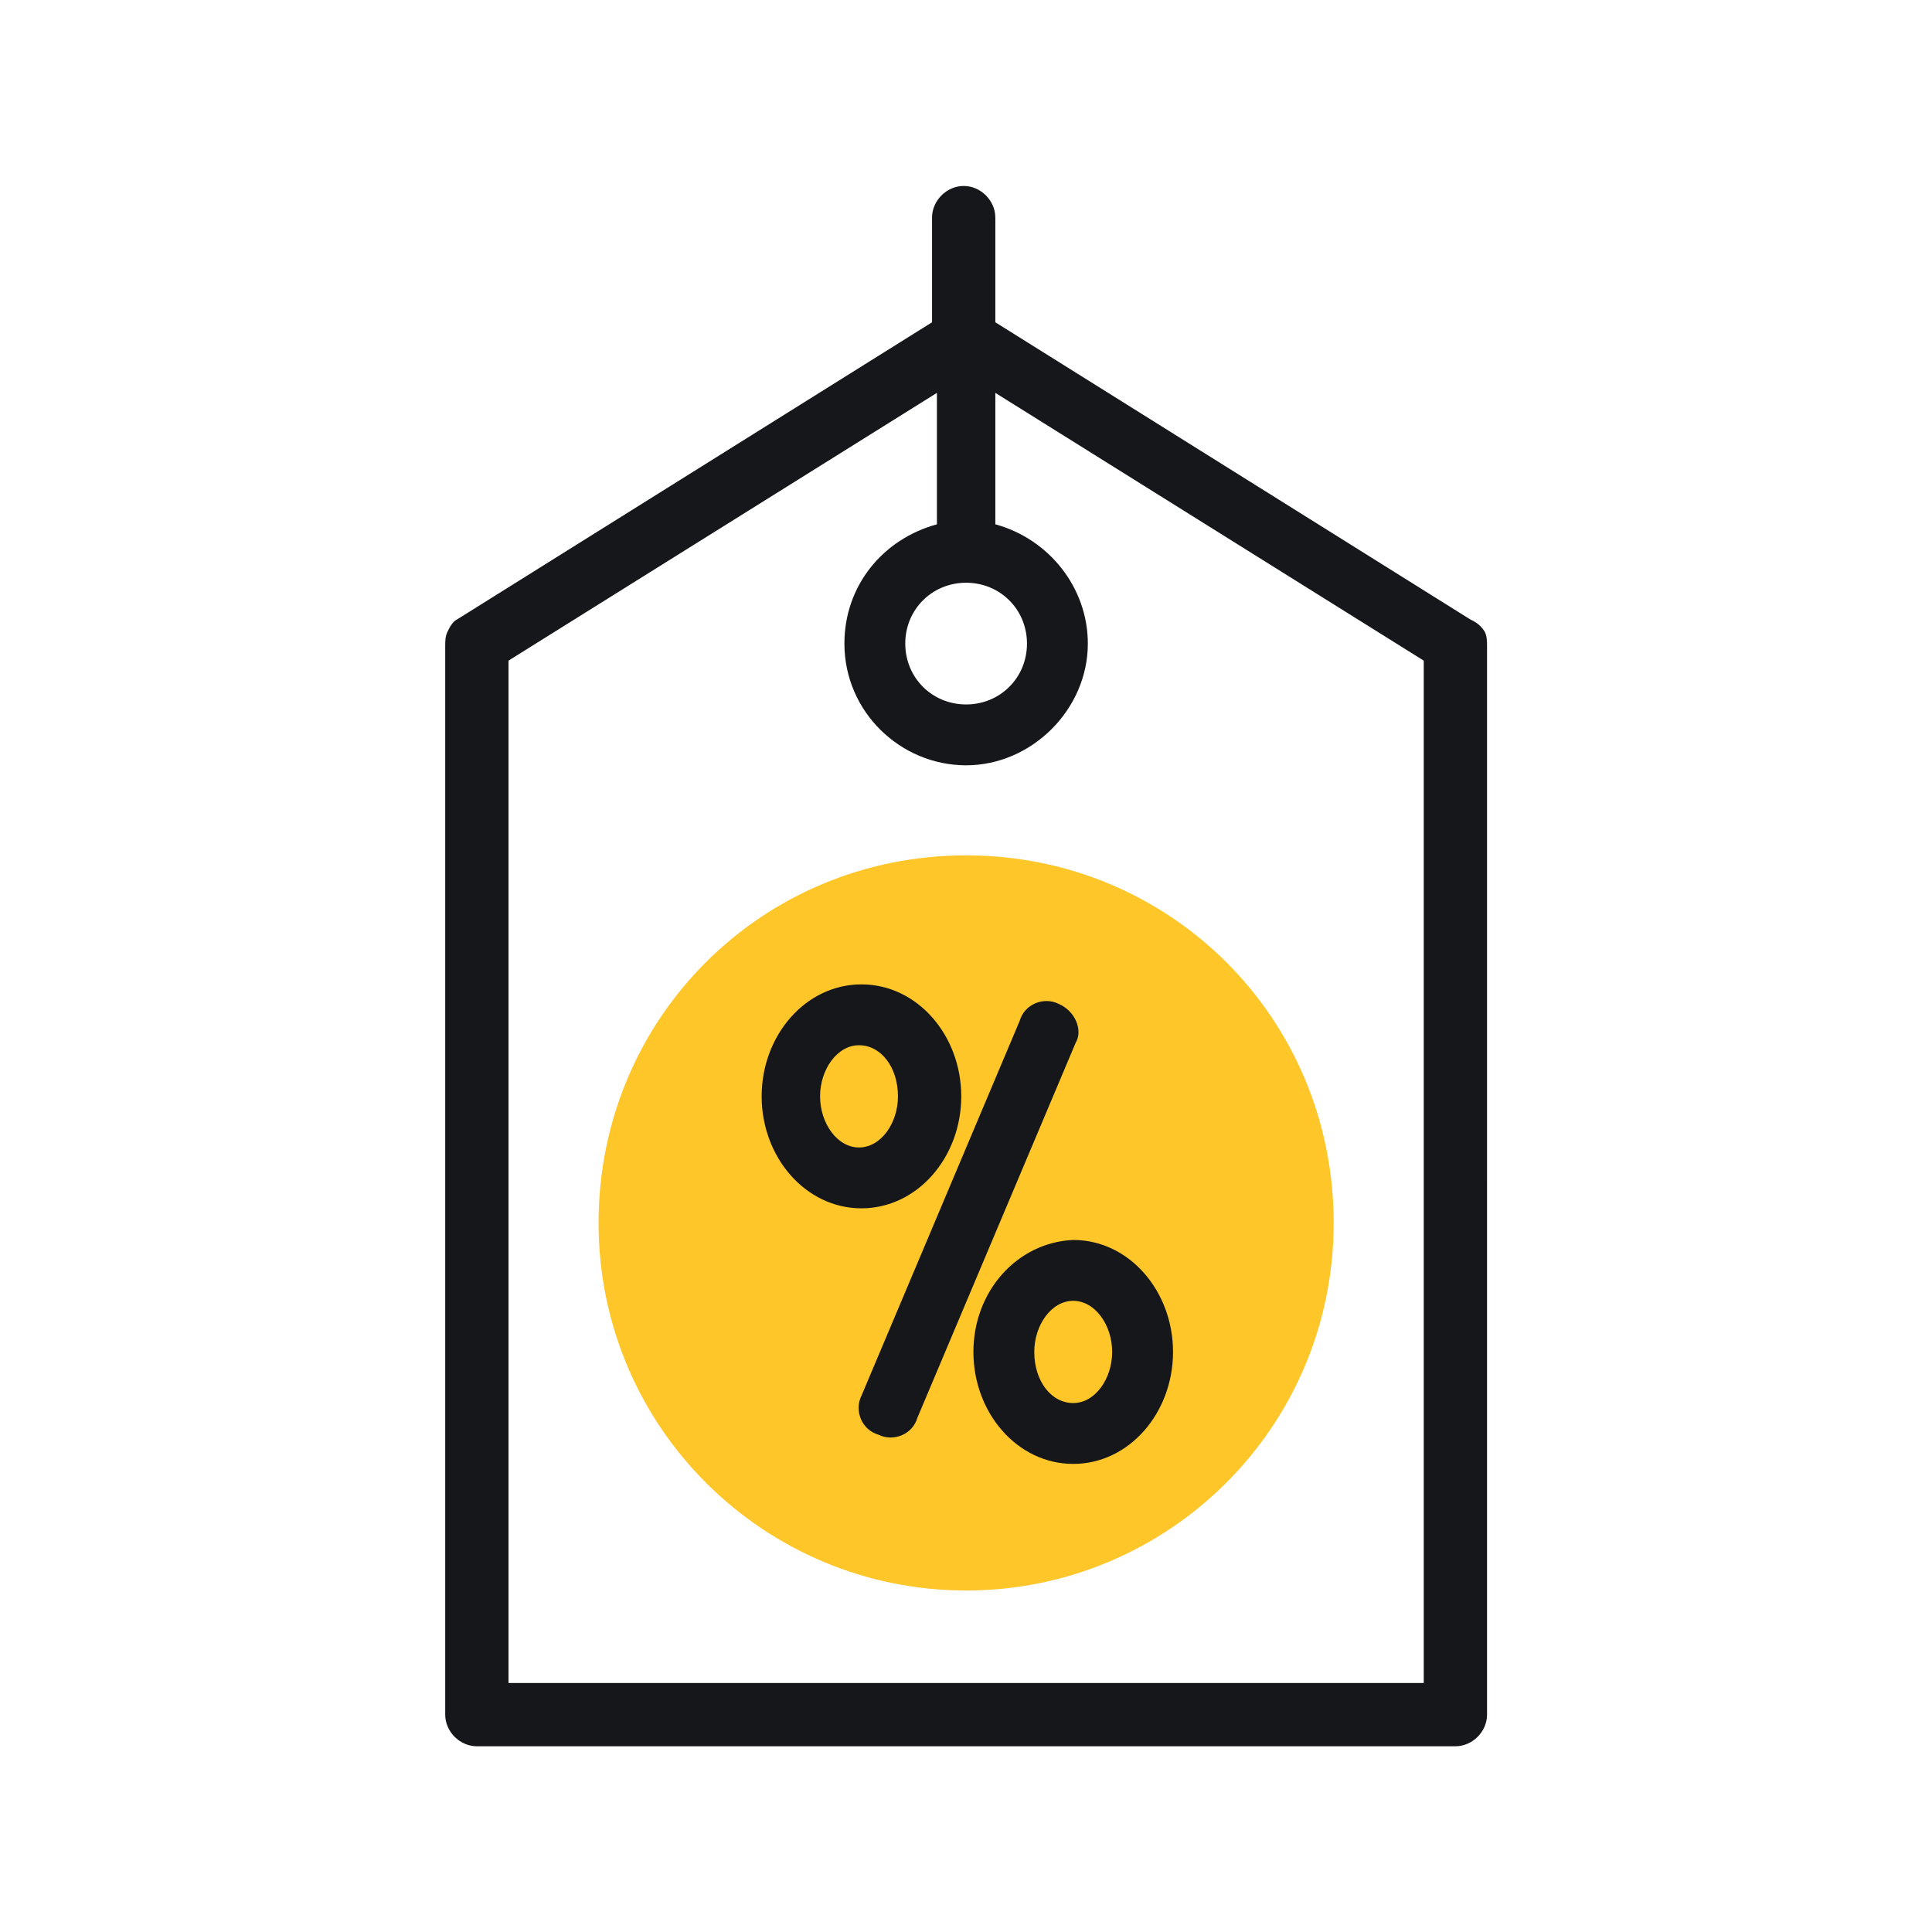<?xml version="1.0" encoding="UTF-8"?>
<svg id="Layer_1" data-name="Layer 1" xmlns="http://www.w3.org/2000/svg" viewBox="0 0 79.37 79.37">
  <defs>
    <style>
      .cls-1 {
        fill: #fec629;
      }

      .cls-2 {
        fill: #15171b;
      }
    </style>
  </defs>
  <path class="cls-1" d="M39.69,65.34c8.3,0,15.1-6.7,15.1-15.1s-6.7-15.1-15.1-15.1-15.1,6.7-15.1,15.1,6.8,15.1,15.1,15.1Z"/>
  <path class="cls-2" d="M43.49,41.24c-.6-.3-1.4,0-1.6.7l-6.5,15.4c-.3.6,0,1.4.7,1.6.6.3,1.4,0,1.6-.7l6.5-15.4c.3-.5,0-1.3-.7-1.6ZM39.49,45.04c0-2.5-1.8-4.6-4.1-4.6s-4.1,2.1-4.1,4.6,1.8,4.6,4.1,4.6,4.1-2.1,4.1-4.6ZM33.69,45.04c0-1.1.7-2.1,1.6-2.1s1.6.9,1.6,2.1c0,1.1-.7,2.1-1.6,2.1s-1.6-1-1.6-2.1ZM39.99,55.54c0,2.5,1.8,4.6,4.1,4.6s4.1-2.1,4.1-4.6-1.8-4.6-4.1-4.6c-2.3.1-4.1,2.1-4.1,4.6ZM45.69,55.54c0,1.1-.7,2.1-1.6,2.1s-1.6-.9-1.6-2.1c0-1.1.7-2.1,1.6-2.1s1.6,1,1.6,2.1Z"/>
  <path class="cls-2" d="M60.39,25.44l-19.5-12.2v-4.3c0-.7-.6-1.3-1.3-1.3s-1.3.6-1.3,1.3v4.3l-19.5,12.2c-.2.1-.3.3-.4.5s-.1.4-.1.6v43.9c0,.7.6,1.3,1.3,1.3h40.2c.7,0,1.3-.6,1.3-1.3V26.54c0-.2,0-.4-.1-.6-.2-.3-.4-.4-.6-.5ZM39.69,23.94c1.4,0,2.5,1.1,2.5,2.5s-1.1,2.5-2.5,2.5-2.5-1.1-2.5-2.5,1.1-2.5,2.5-2.5ZM58.49,69.14H20.89V27.14l17.6-11v5.4c-2.2.6-3.8,2.5-3.8,4.9,0,2.8,2.3,5,5,5s5-2.3,5-5c0-2.3-1.6-4.3-3.8-4.9v-5.4l17.6,11v42h0Z"/>
</svg>